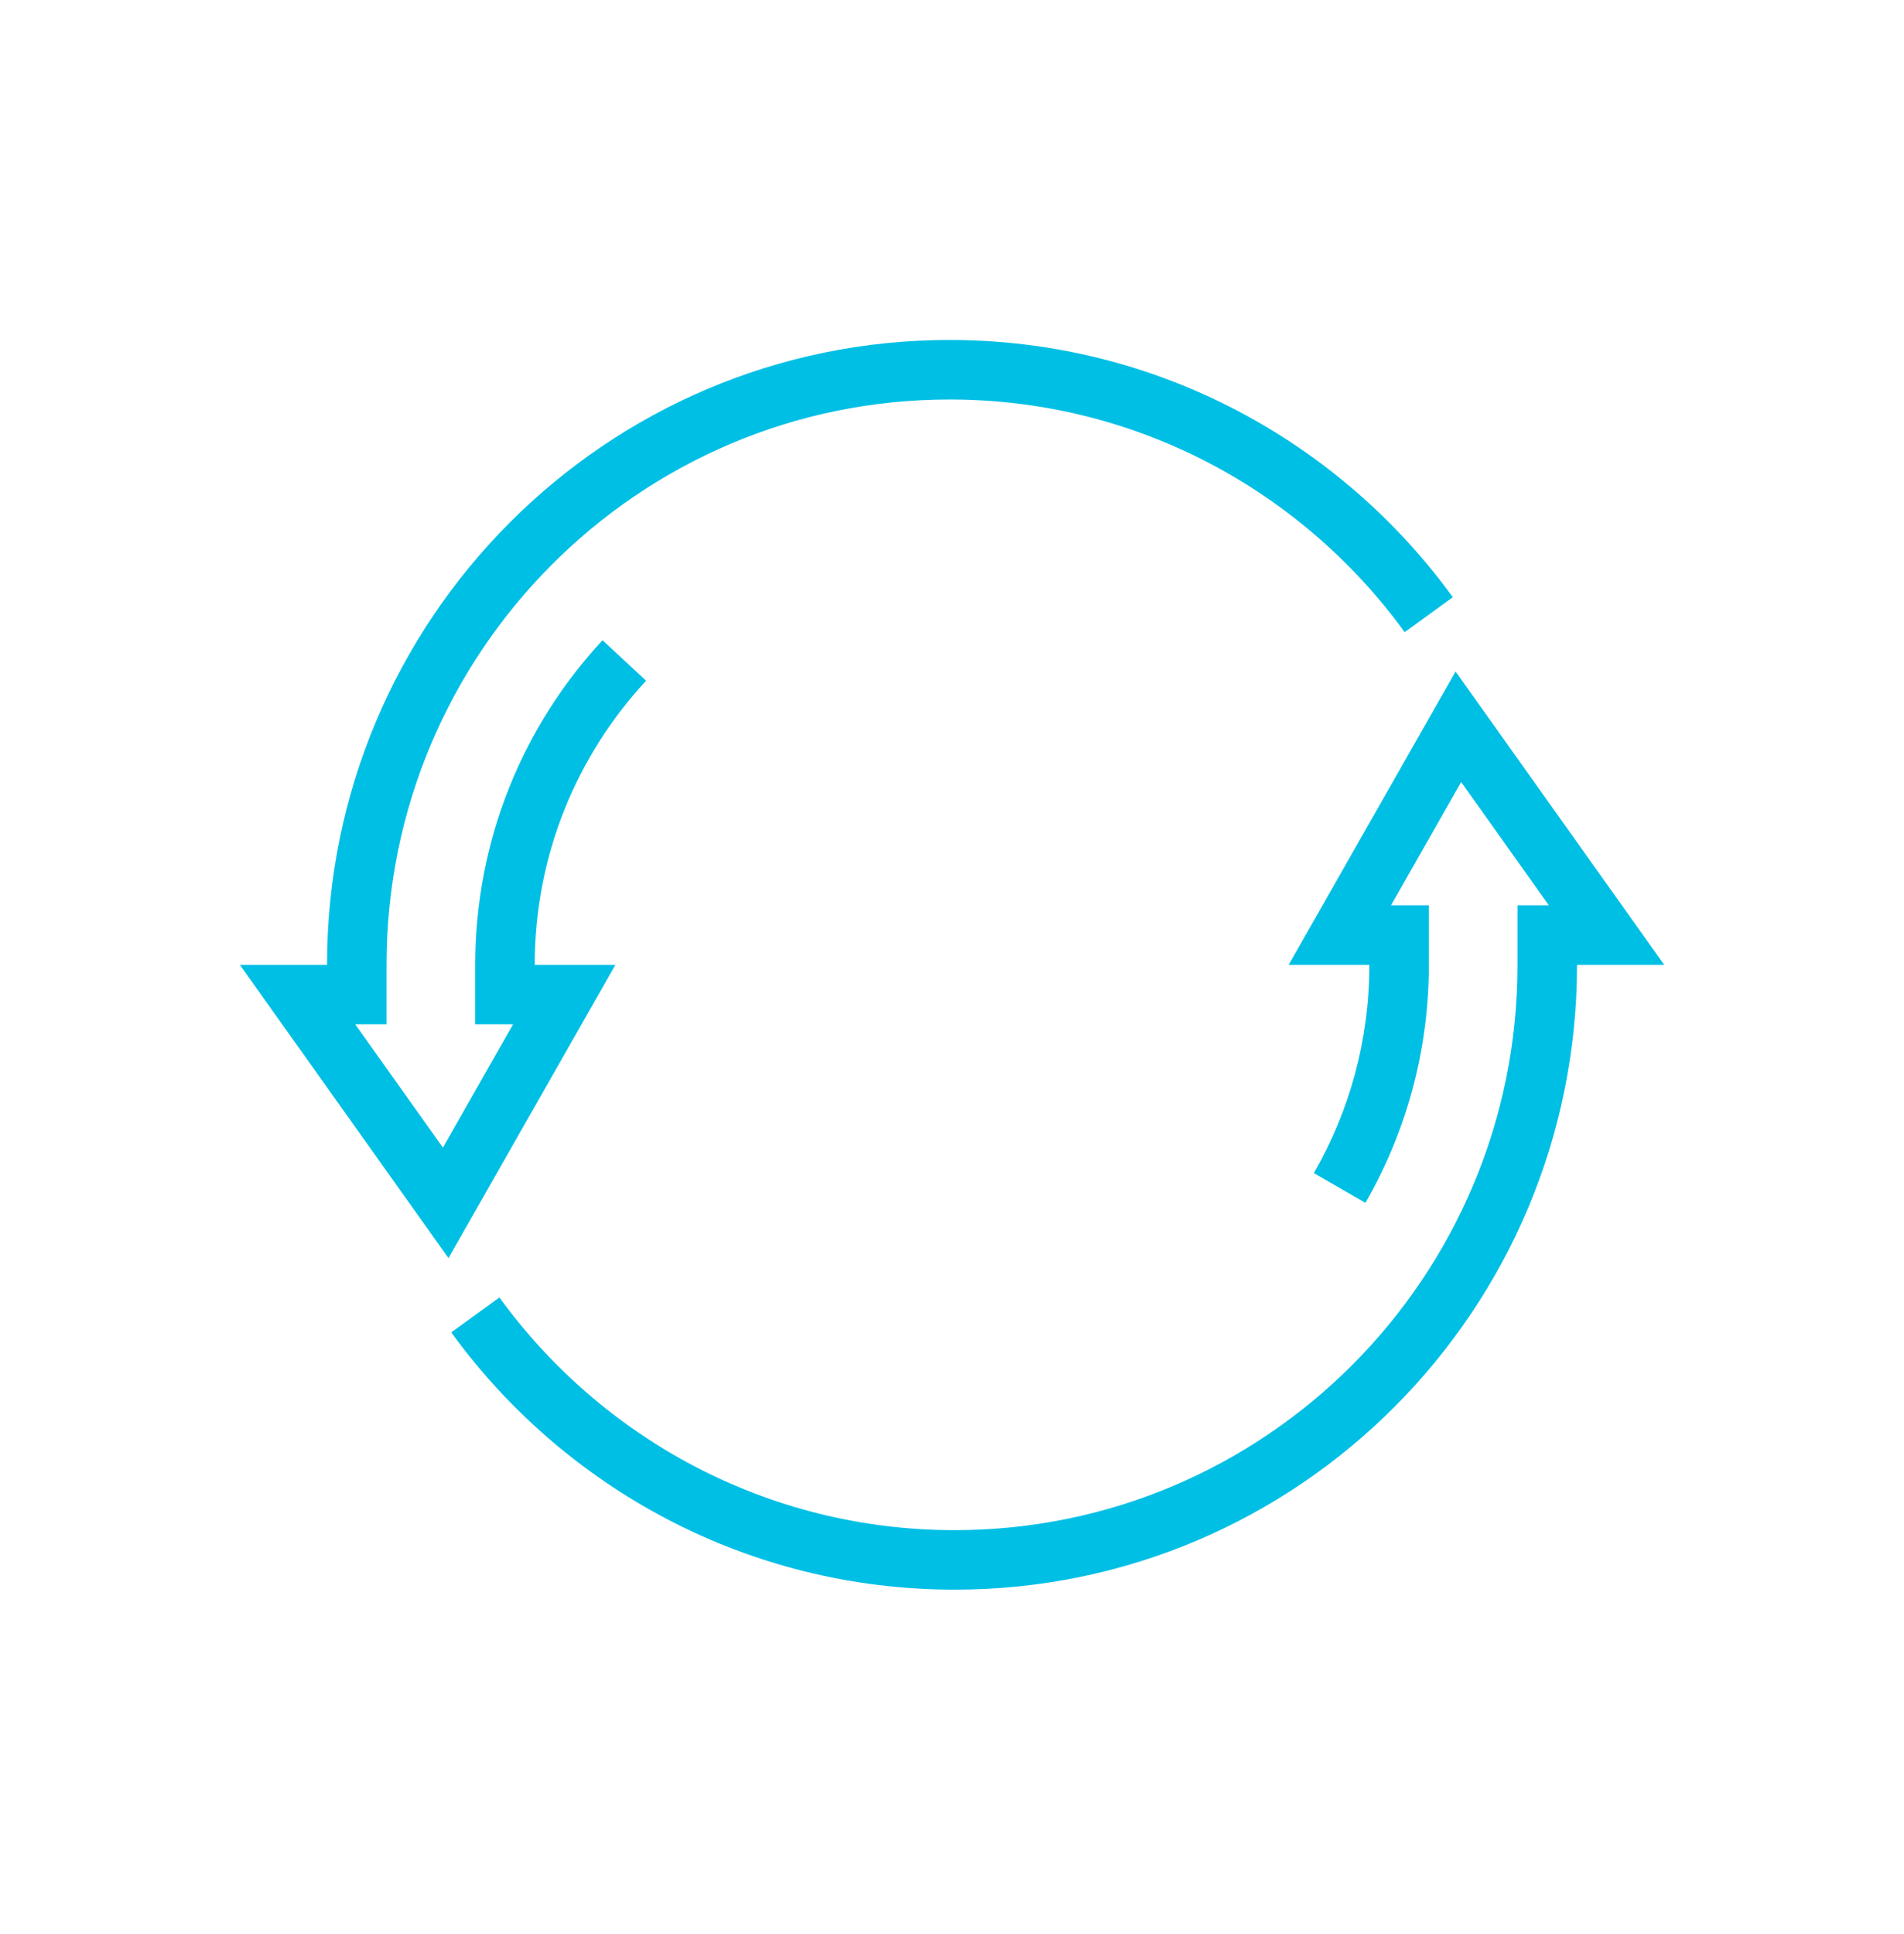 <svg width="64" height="65" viewBox="0 0 64 65" fill="none" xmlns="http://www.w3.org/2000/svg">
<path fill-rule="evenodd" clip-rule="evenodd" d="M10.993 32.426C10.993 20.831 20.356 11.426 31.915 11.426C38.871 11.426 45.032 14.834 48.834 20.071L47.216 21.246C43.772 16.503 38.202 13.426 31.915 13.426C21.468 13.426 12.993 21.928 12.993 32.426V34.426H11.94L14.888 38.569L17.246 34.426H15.974V32.426C15.974 28.211 17.599 24.374 20.253 21.517L21.718 22.878C19.395 25.379 17.974 28.735 17.974 32.426H20.686L15.075 42.283L8.062 32.426H10.993ZM48.927 22.569L55.94 32.426H53.009C53.009 44.02 43.646 53.426 32.088 53.426C25.132 53.426 18.971 50.017 15.168 44.78L16.787 43.605C20.23 48.348 25.802 51.426 32.088 51.426C42.534 51.426 51.009 42.923 51.009 32.426V30.426H52.062L49.115 26.283L46.757 30.426H48.029V32.426C48.029 35.337 47.253 38.07 45.896 40.425L44.163 39.426C45.35 37.367 46.029 34.978 46.029 32.426H43.317L48.927 22.569Z" fill="#00BFE5"/>
</svg>
